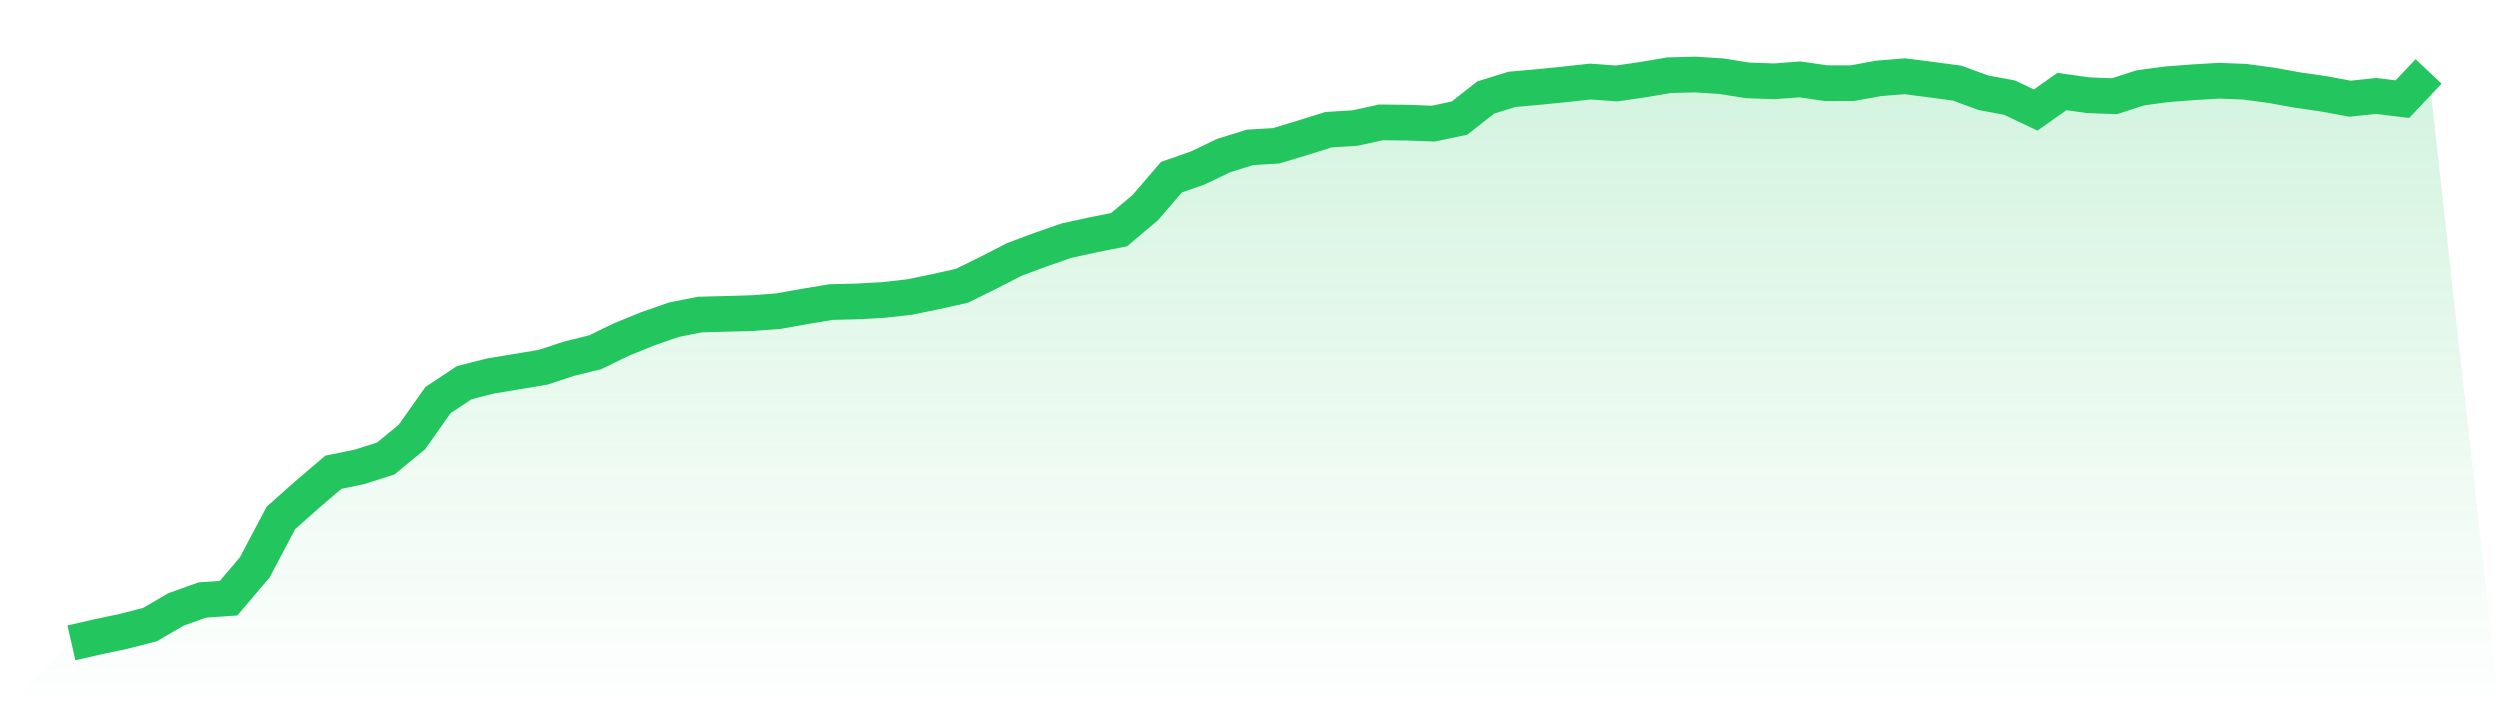 <svg viewBox="0 0 140 40" xmlns="http://www.w3.org/2000/svg">
<defs>
<linearGradient id="gradient" x1="0" x2="0" y1="0" y2="1">
<stop offset="0%" stop-color="#22c55e" stop-opacity="0.2"/>
<stop offset="100%" stop-color="#22c55e" stop-opacity="0"/>
</linearGradient>
</defs>
<path d="M4,36 L4,36 L5.467,35.663 L6.933,35.354 L8.4,34.976 L9.867,34.122 L11.333,33.599 L12.8,33.498 L14.267,31.773 L15.733,29 L17.2,27.697 L18.667,26.446 L20.133,26.143 L21.6,25.677 L23.067,24.471 L24.533,22.399 L26,21.429 L27.467,21.055 L28.933,20.812 L30.4,20.569 L31.867,20.086 L33.333,19.726 L34.8,19.011 L36.267,18.415 L37.733,17.904 L39.2,17.614 L40.667,17.577 L42.133,17.534 L43.6,17.423 L45.067,17.159 L46.533,16.916 L48,16.879 L49.467,16.798 L50.933,16.634 L52.4,16.331 L53.867,16.005 L55.333,15.283 L56.8,14.53 L58.267,13.981 L59.733,13.473 L61.2,13.153 L62.667,12.861 L64.133,11.629 L65.6,9.921 L67.067,9.409 L68.533,8.708 L70,8.252 L71.467,8.164 L72.933,7.72 L74.4,7.262 L75.867,7.172 L77.333,6.853 L78.8,6.868 L80.267,6.923 L81.733,6.612 L83.2,5.458 L84.667,5.003 L86.133,4.874 L87.6,4.726 L89.067,4.566 L90.533,4.674 L92,4.461 L93.467,4.212 L94.933,4.173 L96.4,4.267 L97.867,4.501 L99.333,4.554 L100.8,4.446 L102.267,4.659 L103.733,4.657 L105.2,4.389 L106.667,4.27 L108.133,4.458 L109.6,4.655 L111.067,5.194 L112.533,5.466 L114,6.16 L115.467,5.125 L116.933,5.331 L118.4,5.388 L119.867,4.918 L121.333,4.72 L122.8,4.608 L124.267,4.52 L125.733,4.579 L127.2,4.779 L128.667,5.044 L130.133,5.254 L131.6,5.527 L133.067,5.373 L134.533,5.553 L136,4 L140,40 L0,40 z" fill="url(#gradient)"/>
<path d="M4,36 L4,36 L5.467,35.663 L6.933,35.354 L8.4,34.976 L9.867,34.122 L11.333,33.599 L12.8,33.498 L14.267,31.773 L15.733,29 L17.2,27.697 L18.667,26.446 L20.133,26.143 L21.6,25.677 L23.067,24.471 L24.533,22.399 L26,21.429 L27.467,21.055 L28.933,20.812 L30.4,20.569 L31.867,20.086 L33.333,19.726 L34.8,19.011 L36.267,18.415 L37.733,17.904 L39.2,17.614 L40.667,17.577 L42.133,17.534 L43.6,17.423 L45.067,17.159 L46.533,16.916 L48,16.879 L49.467,16.798 L50.933,16.634 L52.4,16.331 L53.867,16.005 L55.333,15.283 L56.8,14.53 L58.267,13.981 L59.733,13.473 L61.2,13.153 L62.667,12.861 L64.133,11.629 L65.6,9.921 L67.067,9.409 L68.533,8.708 L70,8.252 L71.467,8.164 L72.933,7.72 L74.4,7.262 L75.867,7.172 L77.333,6.853 L78.8,6.868 L80.267,6.923 L81.733,6.612 L83.2,5.458 L84.667,5.003 L86.133,4.874 L87.6,4.726 L89.067,4.566 L90.533,4.674 L92,4.461 L93.467,4.212 L94.933,4.173 L96.4,4.267 L97.867,4.501 L99.333,4.554 L100.8,4.446 L102.267,4.659 L103.733,4.657 L105.2,4.389 L106.667,4.27 L108.133,4.458 L109.6,4.655 L111.067,5.194 L112.533,5.466 L114,6.16 L115.467,5.125 L116.933,5.331 L118.4,5.388 L119.867,4.918 L121.333,4.72 L122.8,4.608 L124.267,4.52 L125.733,4.579 L127.2,4.779 L128.667,5.044 L130.133,5.254 L131.6,5.527 L133.067,5.373 L134.533,5.553 L136,4" fill="none" stroke="#22c55e" stroke-width="2"/>
</svg>